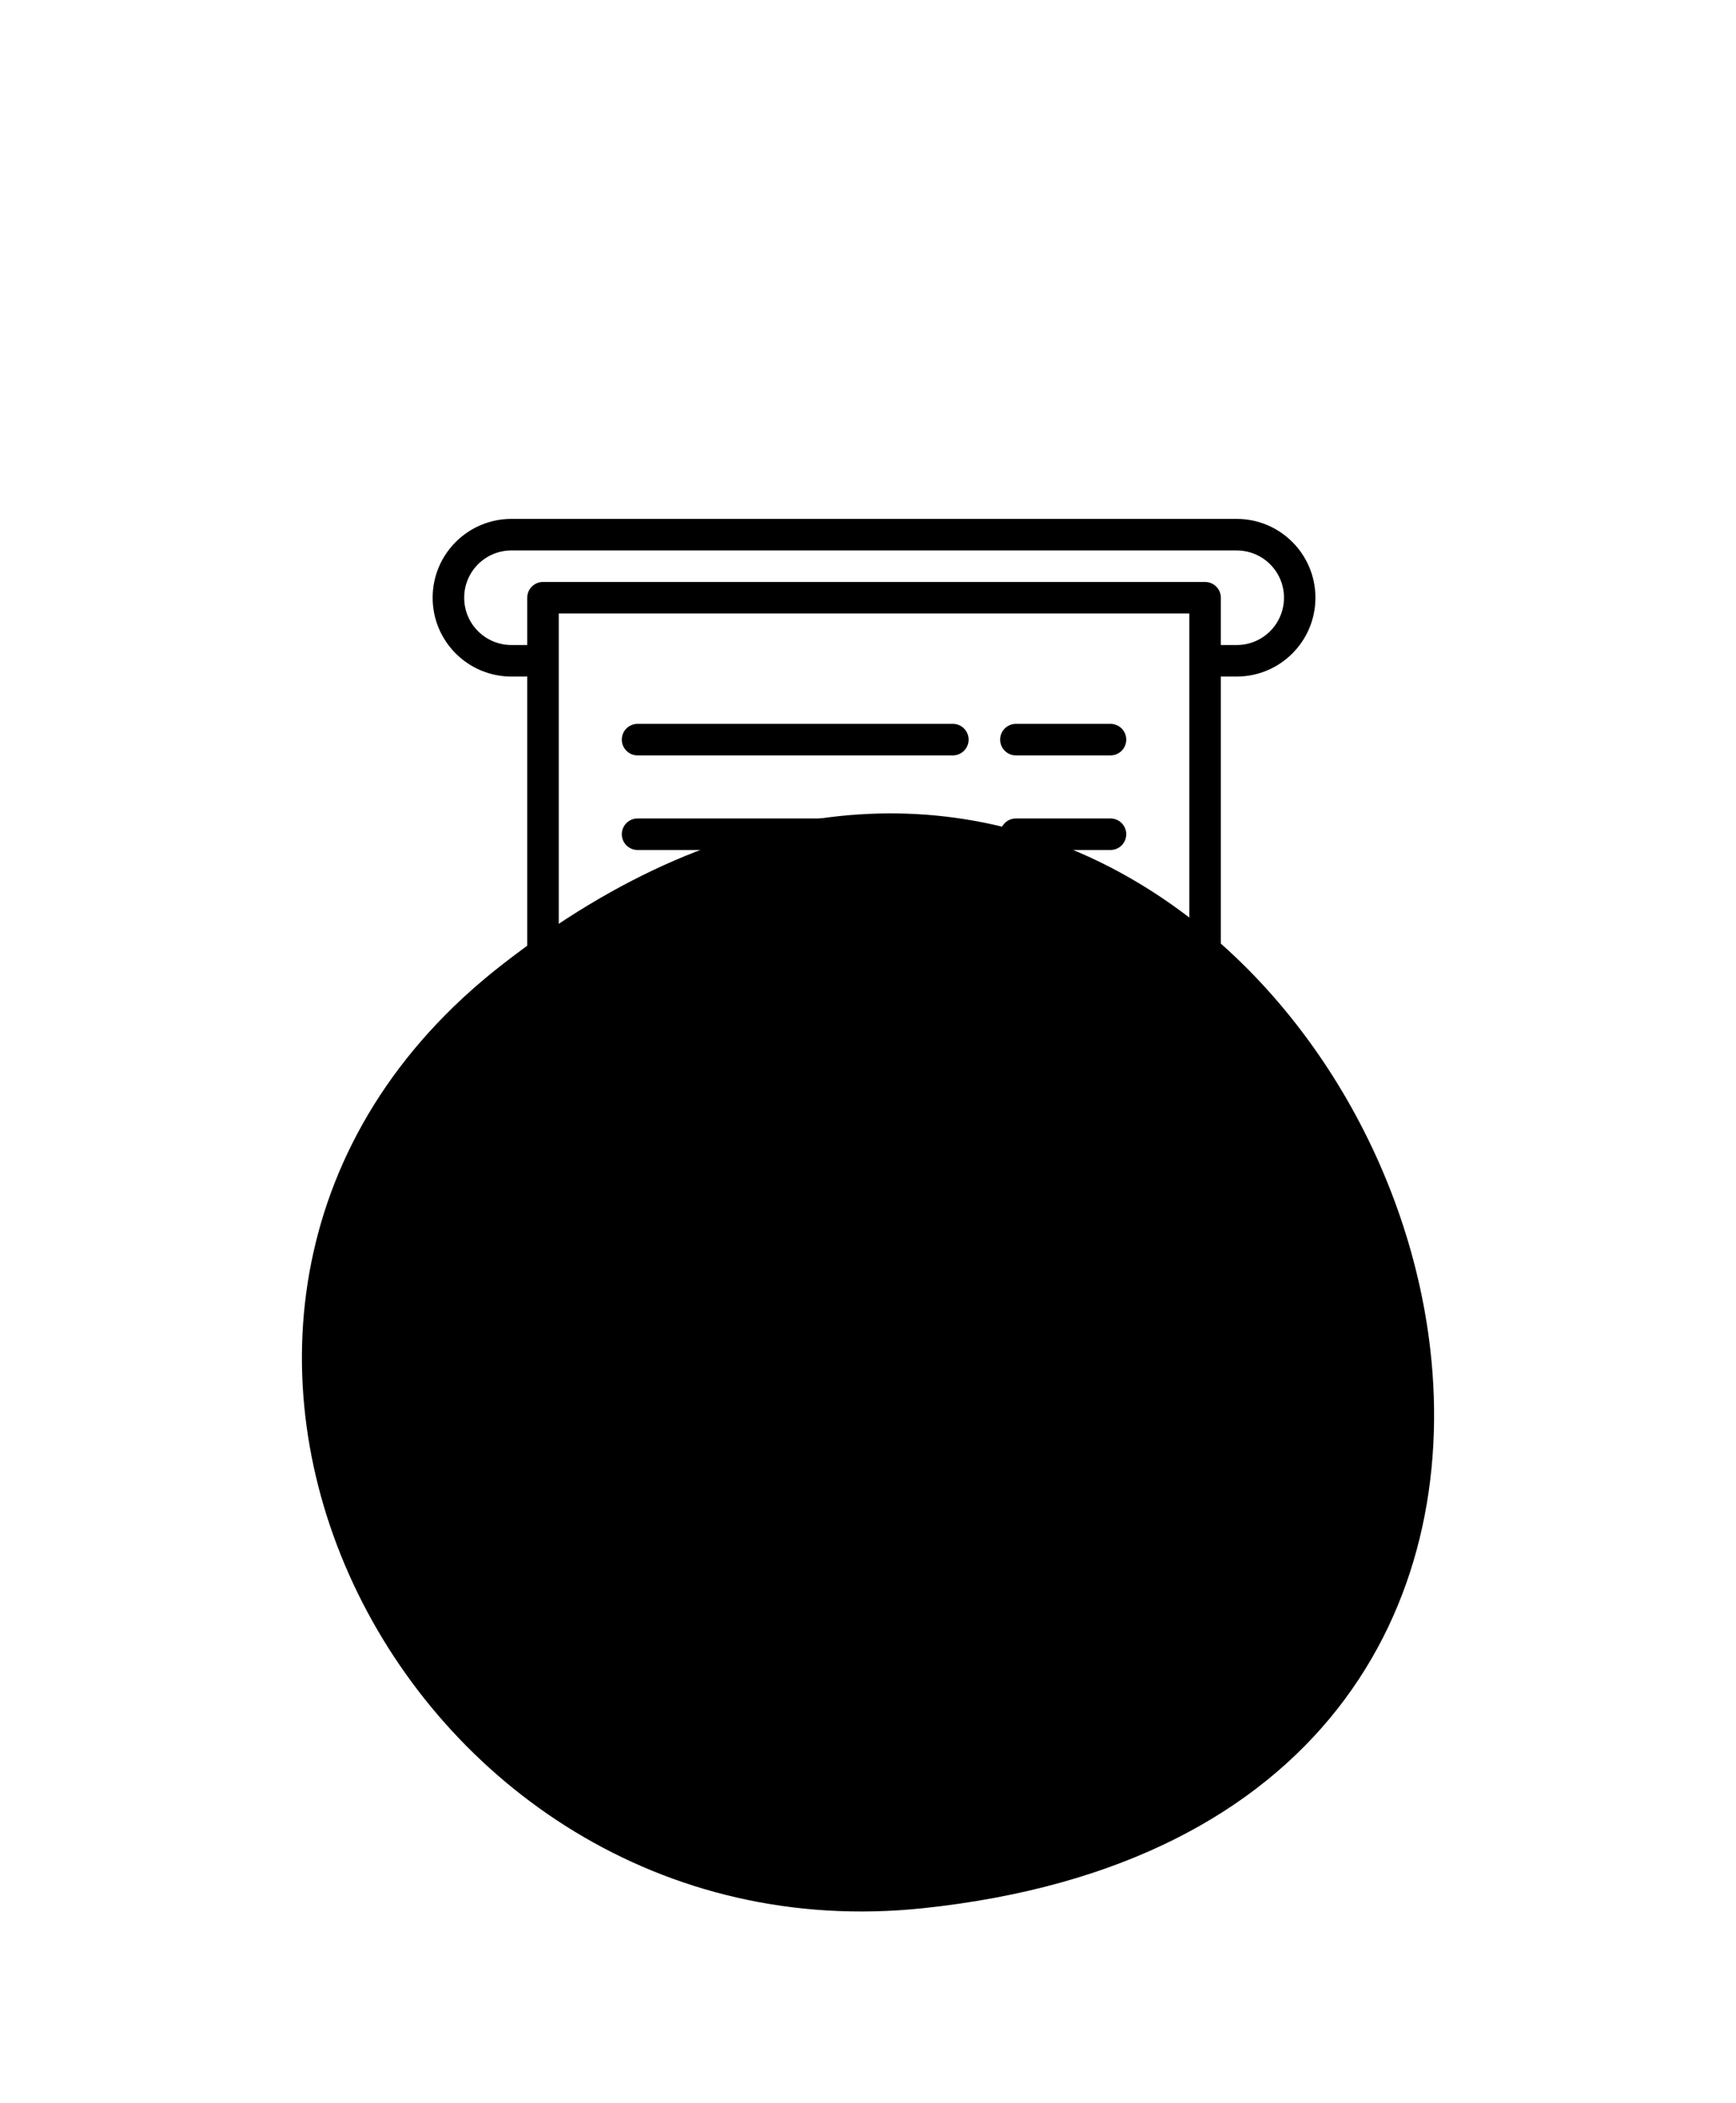 <svg width="109" height="132" viewBox="0 0 109 132" fill="none" xmlns="http://www.w3.org/2000/svg">
<path d="M89.801 84.672C91.66 100.768 83.03 117.144 57.962 119.792C24.96 123.282 4.398 81.754 31.46 60.611C61.108 37.442 87.039 60.756 89.801 84.672Z" fill="#FDE888" style="fill:#FDE888;fill:color(display-p3 0.992 0.91 0.533);fill-opacity:1;"/>
<path d="M77.644 32.575H32.114C29.38 32.575 27.165 34.79 27.165 37.524C27.165 40.258 29.38 42.473 32.114 42.473H33.104V87.013C33.101 87.053 33.101 87.092 33.104 87.132C33.114 87.265 33.158 87.397 33.232 87.508C33.247 87.545 33.262 87.582 33.282 87.617H33.331C33.376 87.664 33.425 87.708 33.48 87.745C33.527 87.782 33.576 87.817 33.628 87.844L33.797 87.904H34.4L34.578 87.815L34.687 87.765L39.31 84.242L44.407 87.785H44.486L44.585 87.835C44.662 87.867 44.741 87.891 44.823 87.904H45.08C45.179 87.896 45.276 87.872 45.367 87.835L45.506 87.755C45.548 87.736 45.587 87.713 45.624 87.686L49.722 84.242L54.285 87.716L54.503 87.825C54.614 87.911 54.743 87.971 54.879 88.003C55.013 88 55.144 87.968 55.265 87.914L55.483 87.805L60.046 84.331L64.143 87.775C64.18 87.802 64.22 87.825 64.262 87.844L64.401 87.924C64.492 87.961 64.589 87.986 64.688 87.993L64.777 88.003H64.886C64.965 87.988 65.042 87.966 65.113 87.933L65.222 87.884H65.292L70.389 84.341L75.011 87.864L75.12 87.914L75.298 88.003H75.922L76.09 87.943C76.201 87.877 76.305 87.797 76.397 87.706H76.447C76.466 87.671 76.481 87.634 76.496 87.597C76.57 87.486 76.615 87.355 76.625 87.221C76.642 87.154 76.652 87.082 76.654 87.013V42.473H77.644C80.378 42.473 82.593 40.258 82.593 37.524C82.593 34.79 80.378 32.575 77.644 32.575ZM69.904 82.242L64.836 85.766L60.718 82.292C60.357 82.002 59.843 82.002 59.481 82.292L54.879 85.766L50.286 82.262C49.925 81.973 49.41 81.973 49.049 82.262L44.931 85.736L39.864 82.213C39.515 81.958 39.045 81.958 38.696 82.213L35.083 85.034V38.514H74.674V85.034L71.072 82.262C70.728 82.002 70.255 81.995 69.904 82.242ZM79.752 39.623C79.193 40.182 78.436 40.496 77.644 40.493H76.654V37.524C76.654 37.262 76.55 37.009 76.365 36.824C76.179 36.638 75.927 36.534 75.664 36.534H34.093C33.547 36.534 33.104 36.977 33.104 37.524V40.493H32.114C30.473 40.493 29.145 39.165 29.145 37.524C29.145 35.884 30.473 34.555 32.114 34.555H77.644C78.847 34.552 79.93 35.275 80.393 36.383C80.853 37.494 80.601 38.771 79.752 39.623Z" fill="#1A365E" style="fill:#1A365E;fill:color(display-p3 0.102 0.212 0.369);fill-opacity:1;"/>
<path d="M54.879 66.229C55.404 66.229 55.908 66.436 56.28 66.808C56.651 67.179 56.859 67.684 56.859 68.208C56.859 68.755 57.301 69.198 57.848 69.198C58.395 69.198 58.838 68.755 58.838 68.208C58.833 66.407 57.613 64.838 55.869 64.388V63.259C55.869 62.712 55.426 62.27 54.879 62.27C54.332 62.27 53.889 62.712 53.889 63.259V64.388C51.984 64.905 50.749 66.748 50.999 68.708C51.249 70.668 52.904 72.143 54.879 72.167C55.681 72.167 56.401 72.65 56.708 73.39C57.014 74.13 56.844 74.981 56.28 75.547C55.713 76.112 54.862 76.282 54.122 75.975C53.382 75.669 52.9 74.949 52.9 74.147C52.9 73.6 52.457 73.157 51.91 73.157C51.363 73.157 50.92 73.6 50.92 74.147C50.925 75.948 52.145 77.517 53.889 77.967V79.096C53.889 79.643 54.332 80.085 54.879 80.085C55.426 80.085 55.869 79.643 55.869 79.096V77.967C57.774 77.45 59.009 75.607 58.759 73.647C58.509 71.687 56.854 70.212 54.879 70.188C53.785 70.188 52.9 69.302 52.9 68.208C52.9 67.114 53.785 66.229 54.879 66.229Z" fill="#1A365E" style="fill:#1A365E;fill:color(display-p3 0.102 0.212 0.369);fill-opacity:1;"/>
<path d="M59.827 45.442H40.032C39.485 45.442 39.042 45.885 39.042 46.432C39.042 46.979 39.485 47.422 40.032 47.422H59.827C60.374 47.422 60.817 46.979 60.817 46.432C60.817 45.885 60.374 45.442 59.827 45.442Z" fill="#1A365E" style="fill:#1A365E;fill:color(display-p3 0.102 0.212 0.369);fill-opacity:1;"/>
<path d="M59.827 51.381H40.032C39.485 51.381 39.042 51.824 39.042 52.371C39.042 52.917 39.485 53.36 40.032 53.36H59.827C60.374 53.36 60.817 52.917 60.817 52.371C60.817 51.824 60.374 51.381 59.827 51.381Z" fill="#1A365E" style="fill:#1A365E;fill:color(display-p3 0.102 0.212 0.369);fill-opacity:1;"/>
<path d="M59.827 57.319H40.032C39.485 57.319 39.042 57.762 39.042 58.309C39.042 58.856 39.485 59.299 40.032 59.299H59.827C60.374 59.299 60.817 58.856 60.817 58.309C60.817 57.762 60.374 57.319 59.827 57.319Z" fill="#1A365E" style="fill:#1A365E;fill:color(display-p3 0.102 0.212 0.369);fill-opacity:1;"/>
<path d="M69.725 45.442H63.787C63.24 45.442 62.797 45.885 62.797 46.432C62.797 46.979 63.24 47.422 63.787 47.422H69.725C70.272 47.422 70.715 46.979 70.715 46.432C70.715 45.885 70.272 45.442 69.725 45.442Z" fill="#1A365E" style="fill:#1A365E;fill:color(display-p3 0.102 0.212 0.369);fill-opacity:1;"/>
<path d="M69.725 51.381H63.787C63.24 51.381 62.797 51.824 62.797 52.371C62.797 52.917 63.24 53.36 63.787 53.36H69.725C70.272 53.36 70.715 52.917 70.715 52.371C70.715 51.824 70.272 51.381 69.725 51.381Z" fill="#1A365E" style="fill:#1A365E;fill:color(display-p3 0.102 0.212 0.369);fill-opacity:1;"/>
<path d="M69.725 57.319H63.787C63.24 57.319 62.797 57.762 62.797 58.309C62.797 58.856 63.24 59.299 63.787 59.299H69.725C70.272 59.299 70.715 58.856 70.715 58.309C70.715 57.762 70.272 57.319 69.725 57.319Z" fill="#1A365E" style="fill:#1A365E;fill:color(display-p3 0.102 0.212 0.369);fill-opacity:1;"/>
</svg>
